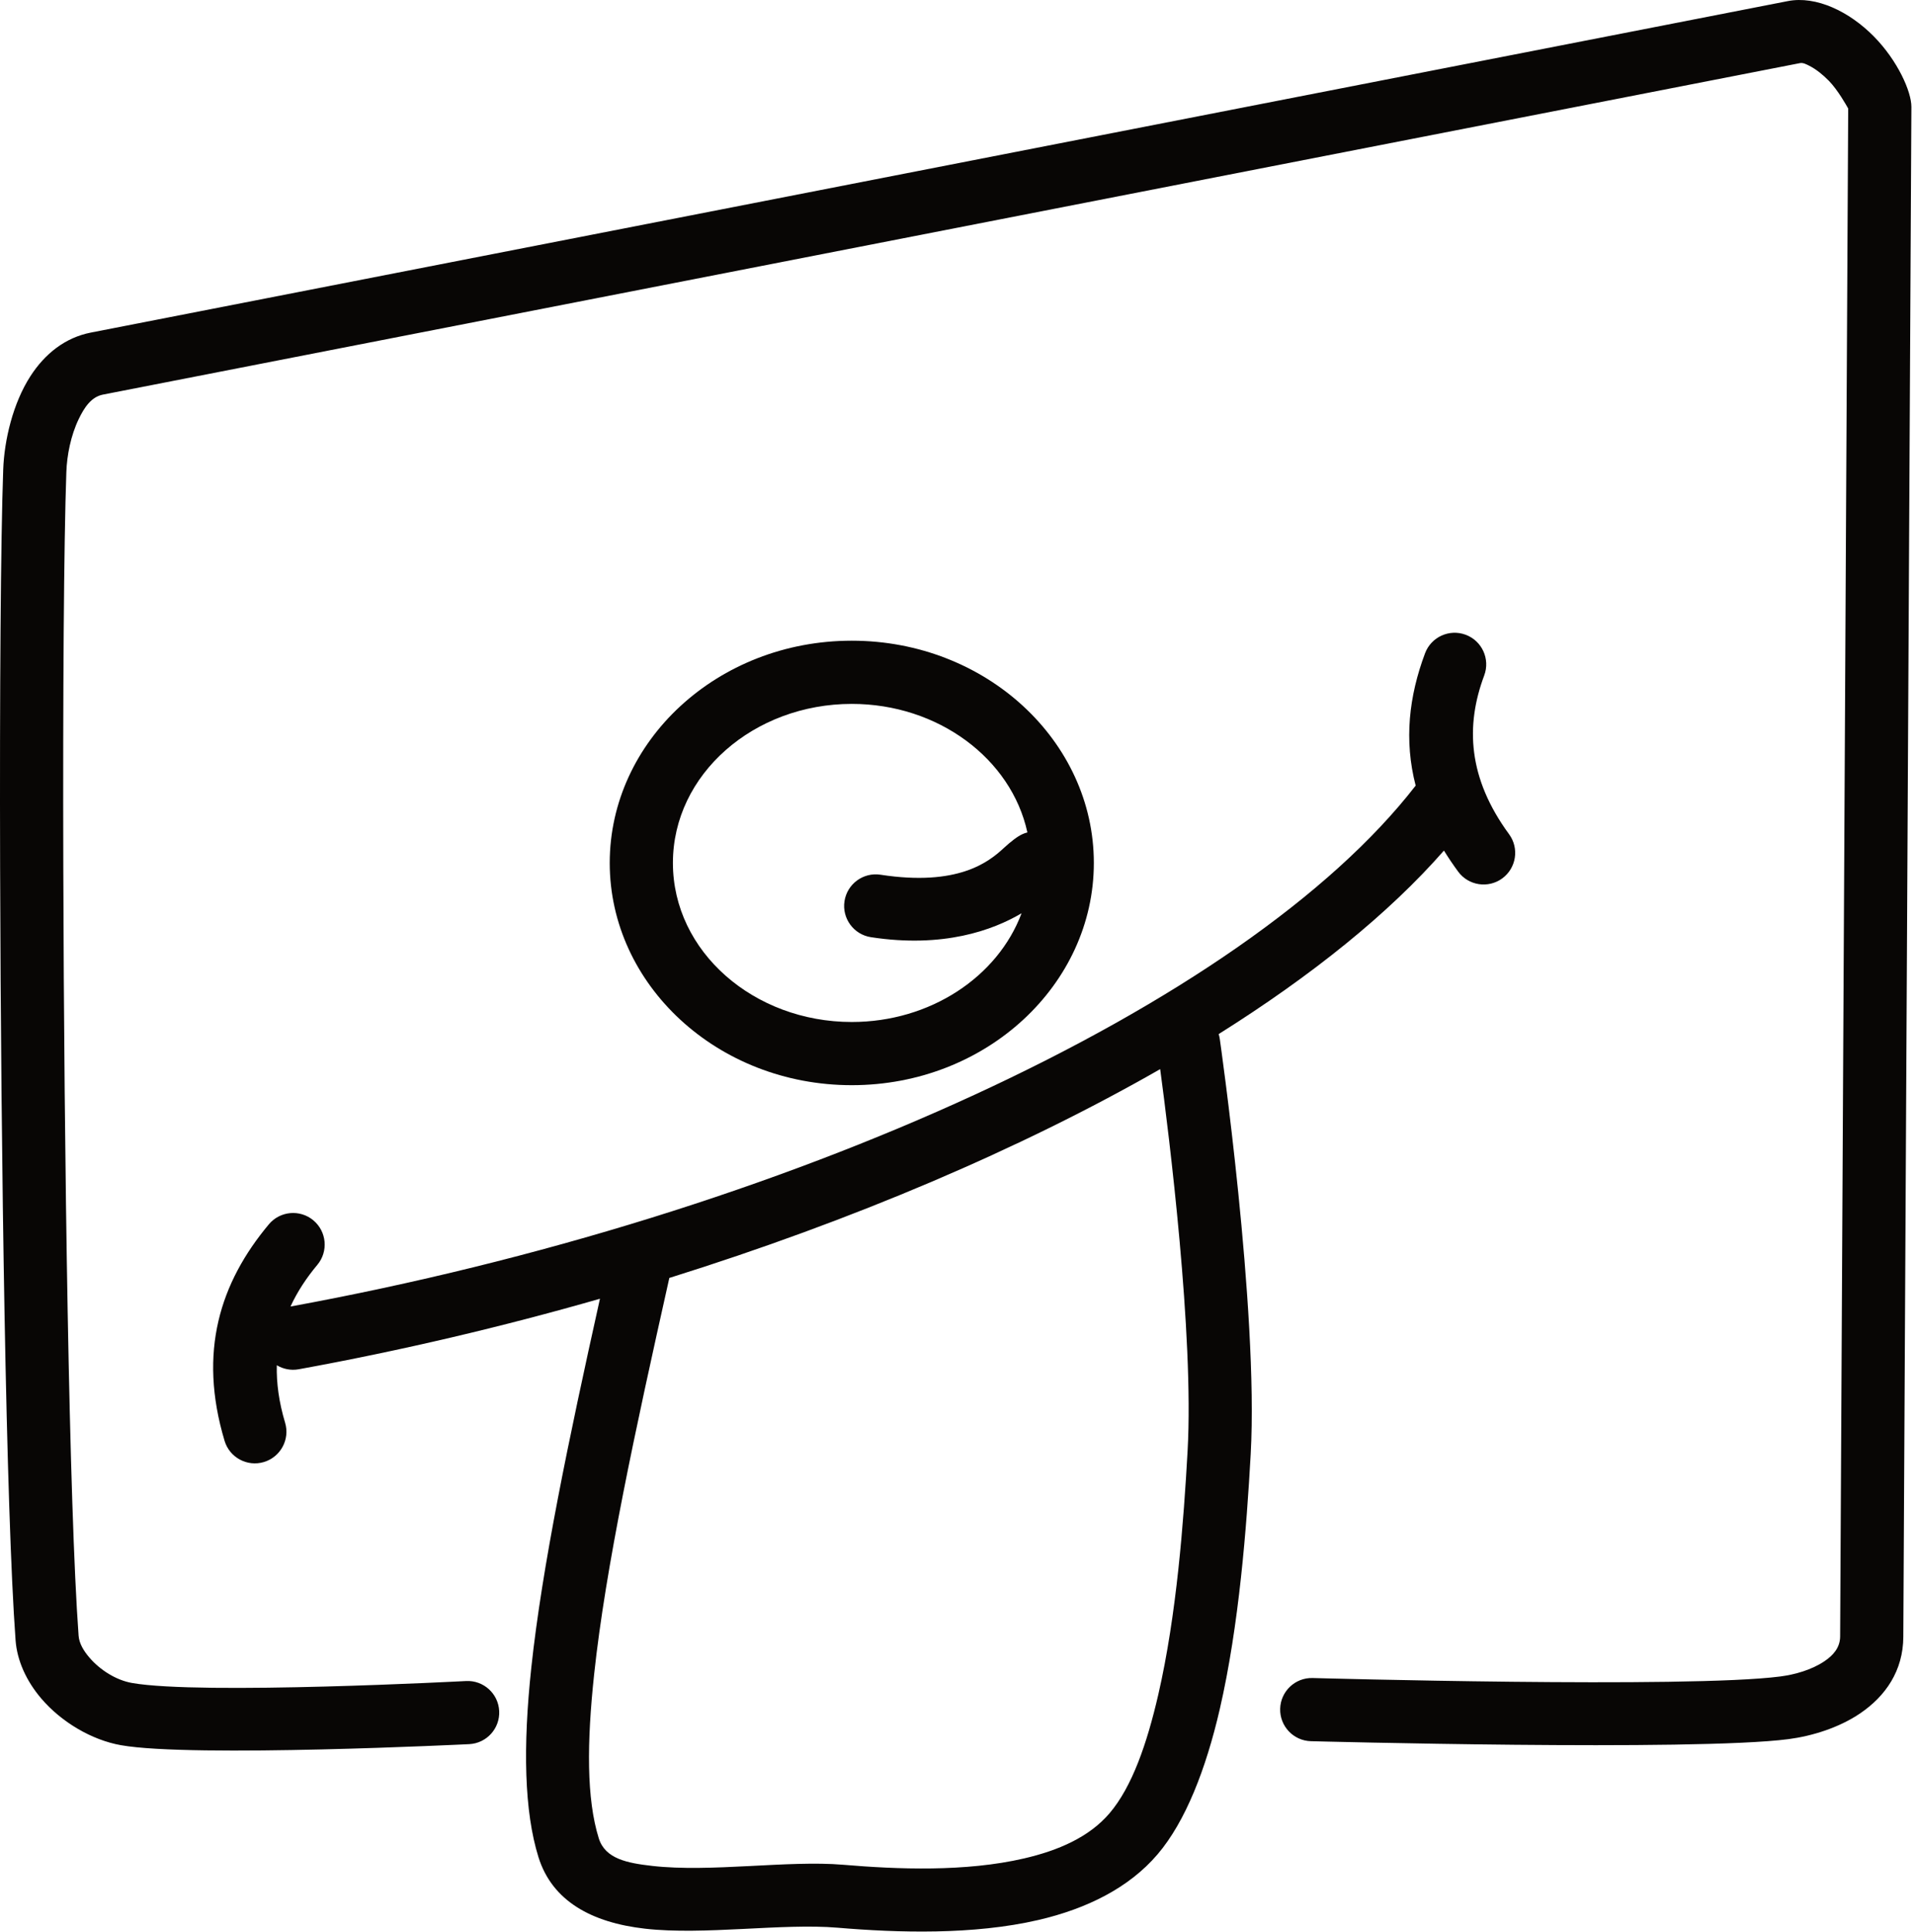 <?xml version="1.0" encoding="UTF-8" standalone="no"?><!DOCTYPE svg PUBLIC "-//W3C//DTD SVG 1.1//EN" "http://www.w3.org/Graphics/SVG/1.1/DTD/svg11.dtd"><svg width="100%" height="100%" viewBox="0 0 645 651" version="1.1" xmlns="http://www.w3.org/2000/svg" xmlns:xlink="http://www.w3.org/1999/xlink" xml:space="preserve" xmlns:serif="http://www.serif.com/" style="fill-rule:evenodd;clip-rule:evenodd;stroke-linejoin:round;stroke-miterlimit:2;"><path d="M202.177,437.577c-32.855,9.43 -66.92,17.459 -101.498,23.756c-2.651,0.483 -5.254,-0.063 -7.396,-1.353c-0.153,6.01 0.72,12.439 2.792,19.356c1.685,5.629 -1.516,11.568 -7.145,13.254c-5.629,1.686 -11.568,-1.516 -13.253,-7.145c-8.986,-30.006 -1.51,-53.305 14.929,-72.95c3.771,-4.506 10.491,-5.103 14.998,-1.332c4.506,3.771 5.103,10.491 1.332,14.997c-3.686,4.405 -6.752,9.062 -9.04,14.036c166.733,-30.542 321.645,-101.221 379.168,-175.51c-3.974,-15.327 -2.25,-30.133 3.164,-44.583c2.062,-5.503 8.203,-8.296 13.705,-6.235c5.503,2.062 8.296,8.203 6.234,13.706c-6.369,16.998 -5.455,34.63 8.376,53.492c3.475,4.739 2.449,11.407 -2.29,14.881c-4.738,3.475 -11.407,2.449 -14.881,-2.29c-1.741,-2.374 -3.33,-4.735 -4.774,-7.083c-18.541,21.183 -44.458,42.079 -75.917,61.828c0.168,0.537 0.296,1.095 0.379,1.67c-0,0 13.11,91.303 10.409,139.916c-1.364,24.547 -3.917,57.713 -10.405,85.819c-4.678,20.264 -11.584,37.958 -20.987,48.967c-9.683,11.339 -23.934,18.343 -40.146,22.111c-21.863,5.081 -47.368,4.324 -67.655,2.605c-18.671,-1.582 -44.993,2.594 -64.899,0.33c-18.016,-2.048 -31.307,-9.326 -35.923,-24.117c-4.794,-15.363 -5.272,-37.129 -2.406,-63.875c3.641,-33.994 12.523,-76.531 23.129,-124.251Zm188.791,-77.363c-46.773,26.78 -103.555,51.003 -165.41,70.352c-11.537,51.539 -21.471,97.429 -25.338,133.53c-2.479,23.133 -2.586,41.976 1.561,55.264c2.161,6.927 9.564,8.344 18.002,9.304c19.72,2.242 45.795,-1.959 64.29,-0.391c18.301,1.551 41.316,2.455 61.038,-2.129c11.511,-2.675 21.899,-7.147 28.775,-15.198c7.62,-8.922 12.639,-23.505 16.43,-39.928c6.215,-26.922 8.586,-58.699 9.892,-82.211c2.172,-39.097 -6.287,-106.657 -9.24,-128.593Z" style="fill:#080605;"/><path d="M287.043,215.867c45.297,-0 81.571,33.855 81.571,74.878c0,41.022 -36.274,74.877 -81.571,74.877c-45.297,0 -81.571,-33.855 -81.571,-74.877c0,-41.023 36.274,-74.878 81.571,-74.878Zm59.173,64.584c-5.415,-24.852 -30.073,-43.291 -59.173,-43.291c-32.994,0 -60.278,23.705 -60.278,53.585c0,29.88 27.284,53.584 60.278,53.584c26.432,0 49.199,-15.213 57.21,-36.627c-9.628,5.688 -26.34,11.812 -50.761,8.055c-5.807,-0.893 -9.797,-6.334 -8.903,-12.141c0.893,-5.808 6.334,-9.798 12.141,-8.904c26.063,4.01 36.441,-4.287 41.429,-8.895c2.64,-2.439 4.789,-4.046 6.39,-4.771c0.547,-0.248 1.105,-0.445 1.667,-0.595Z" style="fill:#080605;"/><path d="M622.824,36.571c-0.456,-0.831 -3.507,-6.295 -6.532,-9.362c-1.983,-2.011 -4.216,-3.856 -6.561,-5.038c-1.076,-0.542 -2.115,-1.109 -3.164,-0.904l-571.877,111.684c-3.948,0.771 -6.281,4.349 -8.133,8.173c-2.722,5.623 -3.999,12.349 -4.196,17.86c-0.843,23.634 -1.191,74.89 -1.03,133.398c0.269,97.528 1.947,215.206 5.154,258.715c0.193,2.624 1.709,5.114 3.633,7.363c3.651,4.266 9.055,7.629 14.337,8.565c23.126,4.101 112.589,-0.649 112.589,-0.649c5.868,-0.301 10.877,4.219 11.178,10.087c0.301,5.869 -4.219,10.877 -10.087,11.178c-0,0 -93.284,4.626 -117.398,0.351c-9.82,-1.742 -20.01,-7.757 -26.797,-15.688c-5.035,-5.884 -8.185,-12.777 -8.691,-19.642c-3.225,-43.763 -4.941,-162.125 -5.211,-260.221c-0.162,-58.867 0.195,-110.438 1.044,-134.217c0.353,-9.902 3.269,-22.365 9.188,-31.516c4.889,-7.558 11.725,-12.973 20.339,-14.655l571.877,-111.685c9.521,-1.859 20.703,3.509 28.967,11.89c8.027,8.139 12.695,18.607 12.668,23.775l-2.72,515.443c-0.06,11.423 -5.957,19.976 -14.574,25.815c-7.093,4.805 -16.136,7.622 -24.134,8.664c-31.781,4.141 -160.939,0.691 -160.939,0.691c-5.873,-0.16 -10.512,-5.059 -10.351,-10.933c0.16,-5.874 5.059,-10.512 10.933,-10.352c-0,0 126.483,3.534 157.606,-0.52c4.932,-0.643 10.568,-2.215 14.941,-5.178c2.851,-1.932 5.206,-4.52 5.226,-8.299l2.715,-514.793Z" style="fill:#080605;"/></svg>